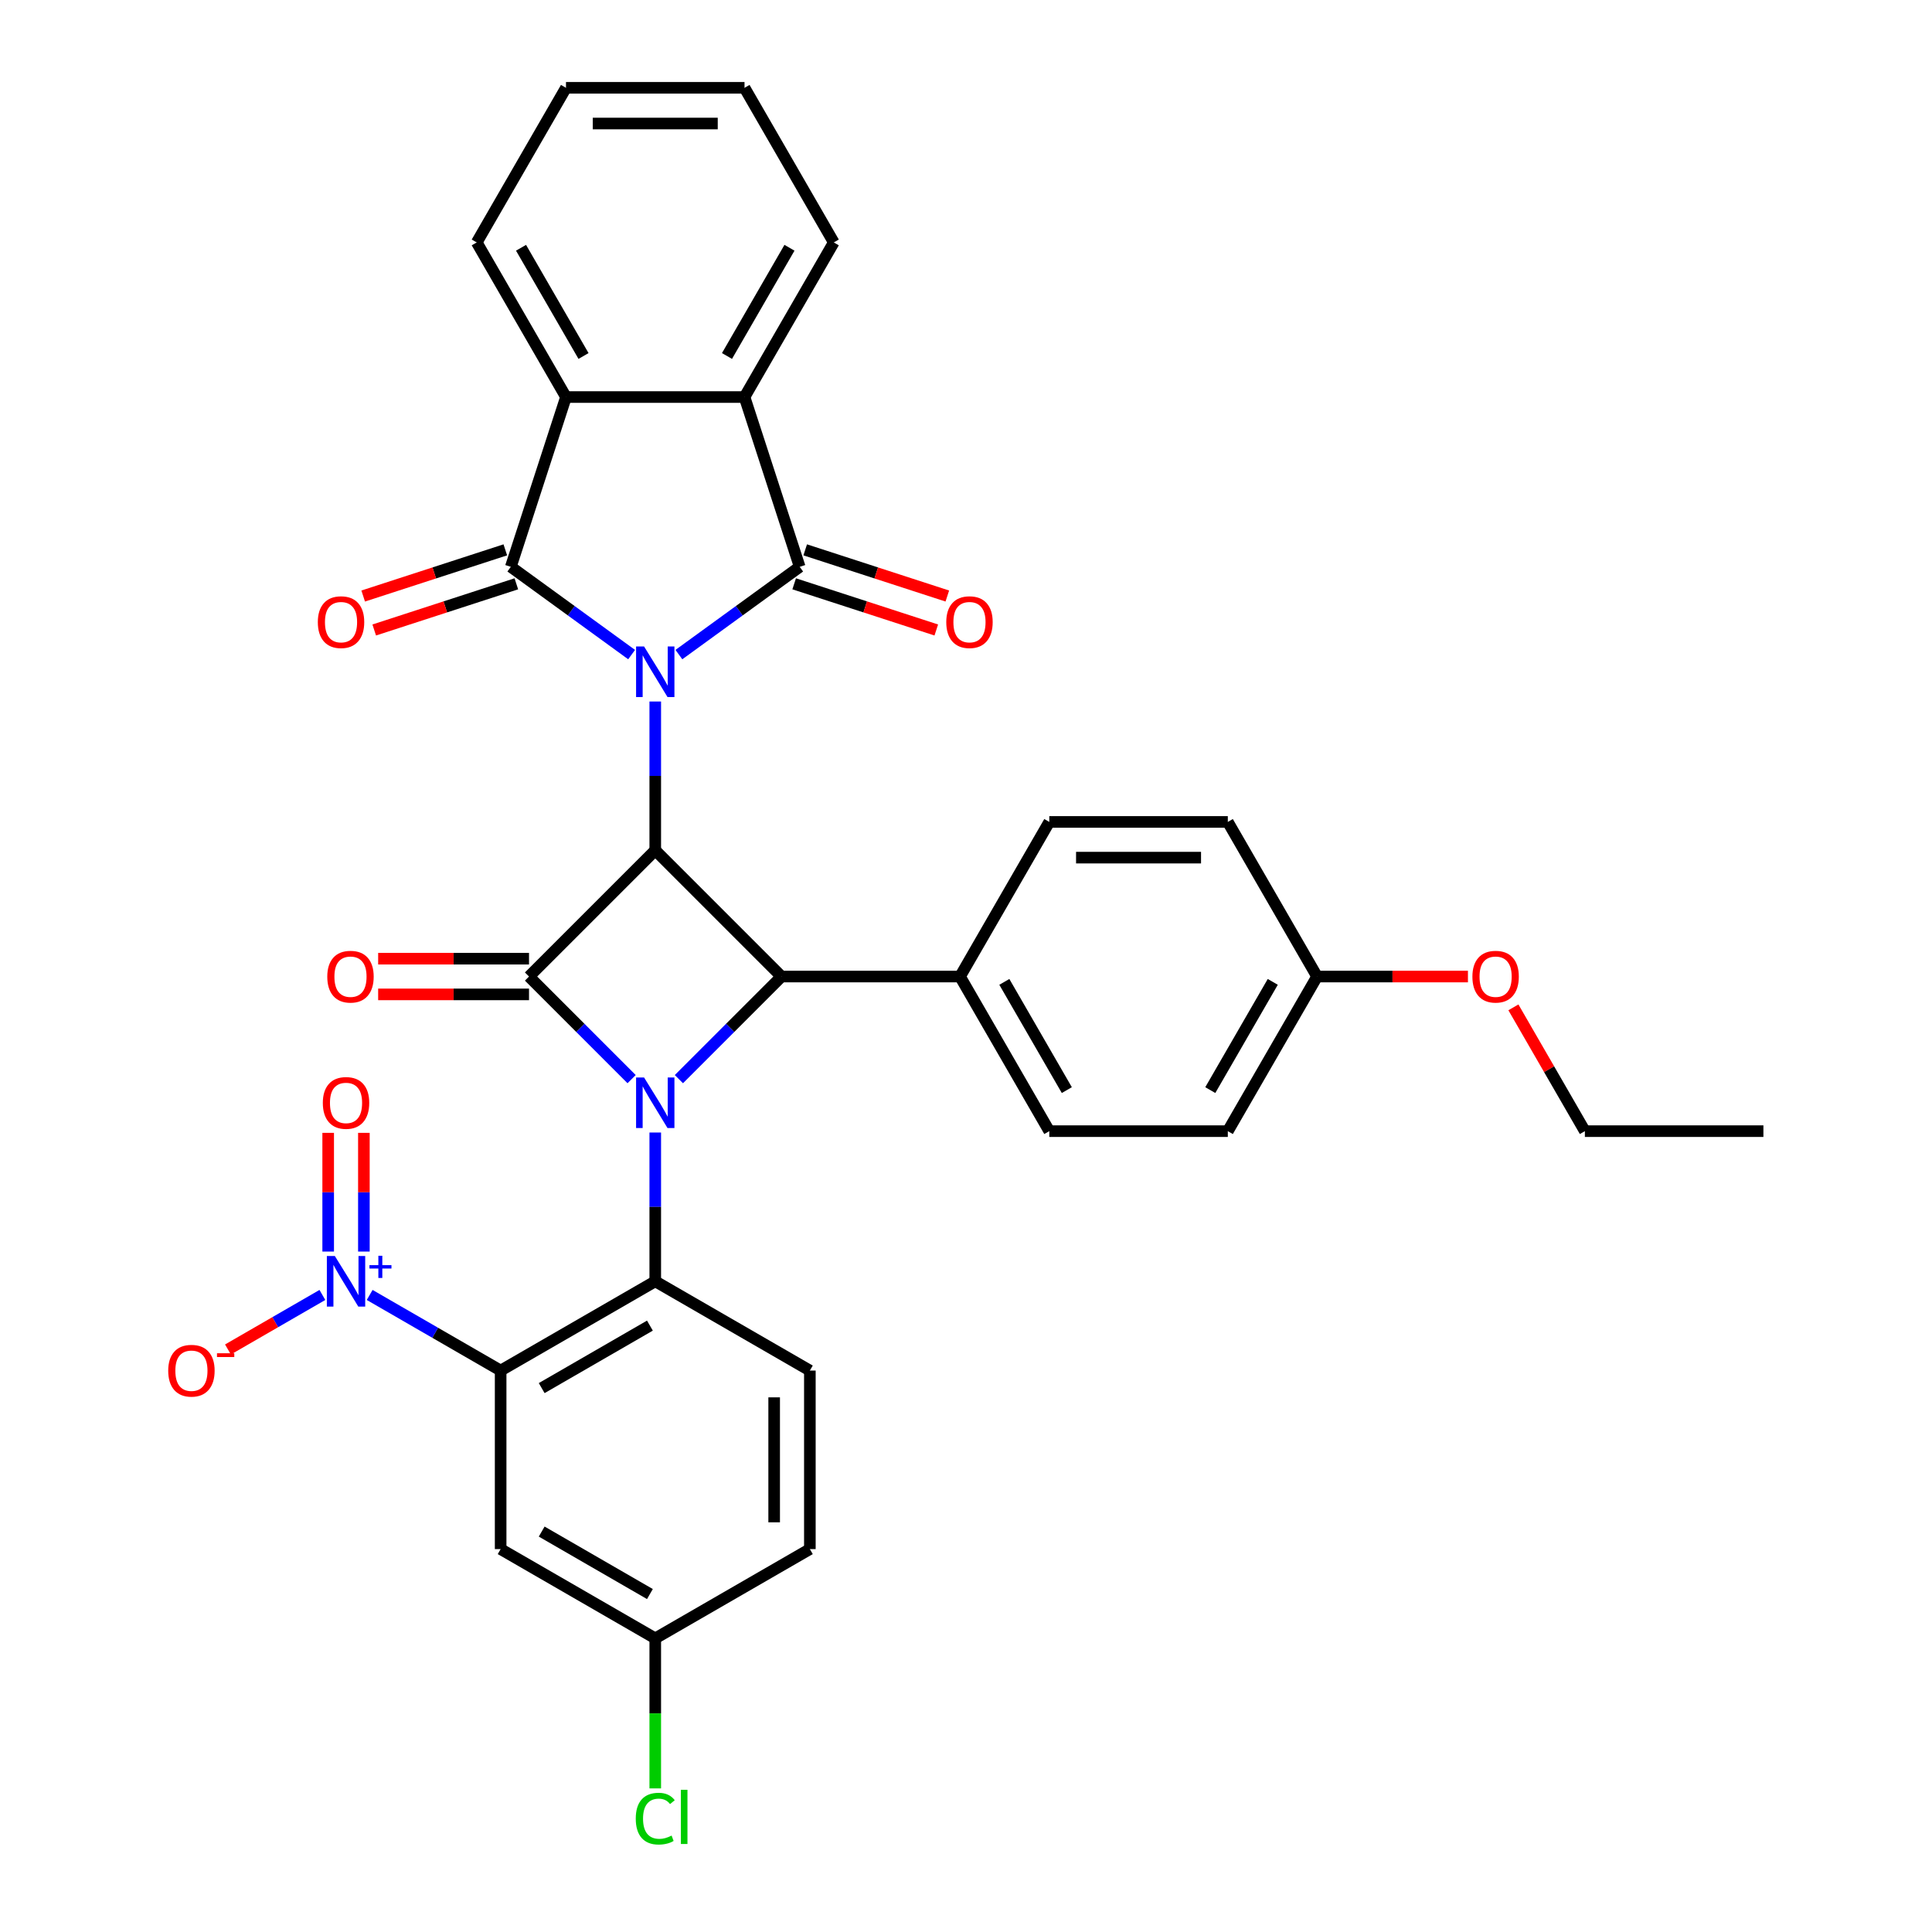 <?xml version='1.0' encoding='iso-8859-1'?>
<svg version='1.1' baseProfile='full'
              xmlns='http://www.w3.org/2000/svg'
                      xmlns:rdkit='http://www.rdkit.org/xml'
                      xmlns:xlink='http://www.w3.org/1999/xlink'
                  xml:space='preserve'
width='1000px' height='1000px' viewBox='0 0 1000 1000'>
<!-- END OF HEADER -->
<rect style='opacity:1.0;fill:#FFFFFF;stroke:none' width='1000' height='1000' x='0' y='0'> </rect>
<path class='bond-0' d='M 339.159,363.101 L 339.159,401.607' style='fill:none;fill-rule:evenodd;stroke:#0000FF;stroke-width:6px;stroke-linecap:butt;stroke-linejoin:miter;stroke-opacity:1' />
<path class='bond-0' d='M 339.159,401.607 L 339.159,440.113' style='fill:none;fill-rule:evenodd;stroke:#000000;stroke-width:6px;stroke-linecap:butt;stroke-linejoin:miter;stroke-opacity:1' />
<path class='bond-3' d='M 351.393,338.817 L 382.655,316.104' style='fill:none;fill-rule:evenodd;stroke:#0000FF;stroke-width:6px;stroke-linecap:butt;stroke-linejoin:miter;stroke-opacity:1' />
<path class='bond-3' d='M 382.655,316.104 L 413.917,293.391' style='fill:none;fill-rule:evenodd;stroke:#000000;stroke-width:6px;stroke-linecap:butt;stroke-linejoin:miter;stroke-opacity:1' />
<path class='bond-4' d='M 326.924,338.817 L 295.662,316.104' style='fill:none;fill-rule:evenodd;stroke:#0000FF;stroke-width:6px;stroke-linecap:butt;stroke-linejoin:miter;stroke-opacity:1' />
<path class='bond-4' d='M 295.662,316.104 L 264.4,293.391' style='fill:none;fill-rule:evenodd;stroke:#000000;stroke-width:6px;stroke-linecap:butt;stroke-linejoin:miter;stroke-opacity:1' />
<path class='bond-2' d='M 339.159,440.113 L 273.817,505.454' style='fill:none;fill-rule:evenodd;stroke:#000000;stroke-width:6px;stroke-linecap:butt;stroke-linejoin:miter;stroke-opacity:1' />
<path class='bond-7' d='M 339.159,440.113 L 404.5,505.454' style='fill:none;fill-rule:evenodd;stroke:#000000;stroke-width:6px;stroke-linecap:butt;stroke-linejoin:miter;stroke-opacity:1' />
<path class='bond-1' d='M 351.393,558.561 L 377.947,532.007' style='fill:none;fill-rule:evenodd;stroke:#0000FF;stroke-width:6px;stroke-linecap:butt;stroke-linejoin:miter;stroke-opacity:1' />
<path class='bond-1' d='M 377.947,532.007 L 404.5,505.454' style='fill:none;fill-rule:evenodd;stroke:#000000;stroke-width:6px;stroke-linecap:butt;stroke-linejoin:miter;stroke-opacity:1' />
<path class='bond-6' d='M 339.159,586.19 L 339.159,624.696' style='fill:none;fill-rule:evenodd;stroke:#0000FF;stroke-width:6px;stroke-linecap:butt;stroke-linejoin:miter;stroke-opacity:1' />
<path class='bond-6' d='M 339.159,624.696 L 339.159,663.202' style='fill:none;fill-rule:evenodd;stroke:#000000;stroke-width:6px;stroke-linecap:butt;stroke-linejoin:miter;stroke-opacity:1' />
<path class='bond-35' d='M 326.924,558.561 L 300.371,532.007' style='fill:none;fill-rule:evenodd;stroke:#0000FF;stroke-width:6px;stroke-linecap:butt;stroke-linejoin:miter;stroke-opacity:1' />
<path class='bond-35' d='M 300.371,532.007 L 273.817,505.454' style='fill:none;fill-rule:evenodd;stroke:#000000;stroke-width:6px;stroke-linecap:butt;stroke-linejoin:miter;stroke-opacity:1' />
<path class='bond-14' d='M 273.817,496.214 L 234.776,496.214' style='fill:none;fill-rule:evenodd;stroke:#000000;stroke-width:6px;stroke-linecap:butt;stroke-linejoin:miter;stroke-opacity:1' />
<path class='bond-14' d='M 234.776,496.214 L 195.734,496.214' style='fill:none;fill-rule:evenodd;stroke:#FF0000;stroke-width:6px;stroke-linecap:butt;stroke-linejoin:miter;stroke-opacity:1' />
<path class='bond-14' d='M 273.817,514.695 L 234.776,514.695' style='fill:none;fill-rule:evenodd;stroke:#000000;stroke-width:6px;stroke-linecap:butt;stroke-linejoin:miter;stroke-opacity:1' />
<path class='bond-14' d='M 234.776,514.695 L 195.734,514.695' style='fill:none;fill-rule:evenodd;stroke:#FF0000;stroke-width:6px;stroke-linecap:butt;stroke-linejoin:miter;stroke-opacity:1' />
<path class='bond-10' d='M 413.917,293.391 L 385.362,205.507' style='fill:none;fill-rule:evenodd;stroke:#000000;stroke-width:6px;stroke-linecap:butt;stroke-linejoin:miter;stroke-opacity:1' />
<path class='bond-16' d='M 411.062,302.18 L 447.842,314.13' style='fill:none;fill-rule:evenodd;stroke:#000000;stroke-width:6px;stroke-linecap:butt;stroke-linejoin:miter;stroke-opacity:1' />
<path class='bond-16' d='M 447.842,314.13 L 484.622,326.081' style='fill:none;fill-rule:evenodd;stroke:#FF0000;stroke-width:6px;stroke-linecap:butt;stroke-linejoin:miter;stroke-opacity:1' />
<path class='bond-16' d='M 416.773,284.603 L 453.553,296.553' style='fill:none;fill-rule:evenodd;stroke:#000000;stroke-width:6px;stroke-linecap:butt;stroke-linejoin:miter;stroke-opacity:1' />
<path class='bond-16' d='M 453.553,296.553 L 490.333,308.504' style='fill:none;fill-rule:evenodd;stroke:#FF0000;stroke-width:6px;stroke-linecap:butt;stroke-linejoin:miter;stroke-opacity:1' />
<path class='bond-9' d='M 264.4,293.391 L 292.955,205.507' style='fill:none;fill-rule:evenodd;stroke:#000000;stroke-width:6px;stroke-linecap:butt;stroke-linejoin:miter;stroke-opacity:1' />
<path class='bond-15' d='M 261.545,284.603 L 224.764,296.553' style='fill:none;fill-rule:evenodd;stroke:#000000;stroke-width:6px;stroke-linecap:butt;stroke-linejoin:miter;stroke-opacity:1' />
<path class='bond-15' d='M 224.764,296.553 L 187.984,308.504' style='fill:none;fill-rule:evenodd;stroke:#FF0000;stroke-width:6px;stroke-linecap:butt;stroke-linejoin:miter;stroke-opacity:1' />
<path class='bond-15' d='M 267.256,302.18 L 230.475,314.13' style='fill:none;fill-rule:evenodd;stroke:#000000;stroke-width:6px;stroke-linecap:butt;stroke-linejoin:miter;stroke-opacity:1' />
<path class='bond-15' d='M 230.475,314.13 L 193.695,326.081' style='fill:none;fill-rule:evenodd;stroke:#FF0000;stroke-width:6px;stroke-linecap:butt;stroke-linejoin:miter;stroke-opacity:1' />
<path class='bond-5' d='M 259.132,709.405 L 339.159,663.202' style='fill:none;fill-rule:evenodd;stroke:#000000;stroke-width:6px;stroke-linecap:butt;stroke-linejoin:miter;stroke-opacity:1' />
<path class='bond-5' d='M 280.377,718.48 L 336.395,686.138' style='fill:none;fill-rule:evenodd;stroke:#000000;stroke-width:6px;stroke-linecap:butt;stroke-linejoin:miter;stroke-opacity:1' />
<path class='bond-8' d='M 259.132,709.405 L 225.236,689.835' style='fill:none;fill-rule:evenodd;stroke:#000000;stroke-width:6px;stroke-linecap:butt;stroke-linejoin:miter;stroke-opacity:1' />
<path class='bond-8' d='M 225.236,689.835 L 191.341,670.266' style='fill:none;fill-rule:evenodd;stroke:#0000FF;stroke-width:6px;stroke-linecap:butt;stroke-linejoin:miter;stroke-opacity:1' />
<path class='bond-11' d='M 259.132,709.405 L 259.132,801.812' style='fill:none;fill-rule:evenodd;stroke:#000000;stroke-width:6px;stroke-linecap:butt;stroke-linejoin:miter;stroke-opacity:1' />
<path class='bond-12' d='M 339.159,663.202 L 419.185,709.405' style='fill:none;fill-rule:evenodd;stroke:#000000;stroke-width:6px;stroke-linecap:butt;stroke-linejoin:miter;stroke-opacity:1' />
<path class='bond-13' d='M 404.5,505.454 L 496.907,505.454' style='fill:none;fill-rule:evenodd;stroke:#000000;stroke-width:6px;stroke-linecap:butt;stroke-linejoin:miter;stroke-opacity:1' />
<path class='bond-17' d='M 166.871,670.266 L 142.431,684.376' style='fill:none;fill-rule:evenodd;stroke:#0000FF;stroke-width:6px;stroke-linecap:butt;stroke-linejoin:miter;stroke-opacity:1' />
<path class='bond-17' d='M 142.431,684.376 L 117.99,698.487' style='fill:none;fill-rule:evenodd;stroke:#FF0000;stroke-width:6px;stroke-linecap:butt;stroke-linejoin:miter;stroke-opacity:1' />
<path class='bond-18' d='M 188.347,647.807 L 188.347,617.083' style='fill:none;fill-rule:evenodd;stroke:#0000FF;stroke-width:6px;stroke-linecap:butt;stroke-linejoin:miter;stroke-opacity:1' />
<path class='bond-18' d='M 188.347,617.083 L 188.347,586.36' style='fill:none;fill-rule:evenodd;stroke:#FF0000;stroke-width:6px;stroke-linecap:butt;stroke-linejoin:miter;stroke-opacity:1' />
<path class='bond-18' d='M 169.865,647.807 L 169.865,617.083' style='fill:none;fill-rule:evenodd;stroke:#0000FF;stroke-width:6px;stroke-linecap:butt;stroke-linejoin:miter;stroke-opacity:1' />
<path class='bond-18' d='M 169.865,617.083 L 169.865,586.36' style='fill:none;fill-rule:evenodd;stroke:#FF0000;stroke-width:6px;stroke-linecap:butt;stroke-linejoin:miter;stroke-opacity:1' />
<path class='bond-28' d='M 292.955,205.507 L 246.752,125.481' style='fill:none;fill-rule:evenodd;stroke:#000000;stroke-width:6px;stroke-linecap:butt;stroke-linejoin:miter;stroke-opacity:1' />
<path class='bond-28' d='M 302.03,184.263 L 269.688,128.244' style='fill:none;fill-rule:evenodd;stroke:#000000;stroke-width:6px;stroke-linecap:butt;stroke-linejoin:miter;stroke-opacity:1' />
<path class='bond-34' d='M 292.955,205.507 L 385.362,205.507' style='fill:none;fill-rule:evenodd;stroke:#000000;stroke-width:6px;stroke-linecap:butt;stroke-linejoin:miter;stroke-opacity:1' />
<path class='bond-27' d='M 385.362,205.507 L 431.565,125.481' style='fill:none;fill-rule:evenodd;stroke:#000000;stroke-width:6px;stroke-linecap:butt;stroke-linejoin:miter;stroke-opacity:1' />
<path class='bond-27' d='M 376.287,184.263 L 408.629,128.244' style='fill:none;fill-rule:evenodd;stroke:#000000;stroke-width:6px;stroke-linecap:butt;stroke-linejoin:miter;stroke-opacity:1' />
<path class='bond-38' d='M 259.132,801.812 L 339.159,848.015' style='fill:none;fill-rule:evenodd;stroke:#000000;stroke-width:6px;stroke-linecap:butt;stroke-linejoin:miter;stroke-opacity:1' />
<path class='bond-38' d='M 280.377,792.737 L 336.395,825.079' style='fill:none;fill-rule:evenodd;stroke:#000000;stroke-width:6px;stroke-linecap:butt;stroke-linejoin:miter;stroke-opacity:1' />
<path class='bond-22' d='M 419.185,709.405 L 419.185,801.812' style='fill:none;fill-rule:evenodd;stroke:#000000;stroke-width:6px;stroke-linecap:butt;stroke-linejoin:miter;stroke-opacity:1' />
<path class='bond-22' d='M 400.704,723.266 L 400.704,787.951' style='fill:none;fill-rule:evenodd;stroke:#000000;stroke-width:6px;stroke-linecap:butt;stroke-linejoin:miter;stroke-opacity:1' />
<path class='bond-20' d='M 496.907,505.454 L 543.11,585.481' style='fill:none;fill-rule:evenodd;stroke:#000000;stroke-width:6px;stroke-linecap:butt;stroke-linejoin:miter;stroke-opacity:1' />
<path class='bond-20' d='M 519.842,508.217 L 552.185,564.236' style='fill:none;fill-rule:evenodd;stroke:#000000;stroke-width:6px;stroke-linecap:butt;stroke-linejoin:miter;stroke-opacity:1' />
<path class='bond-21' d='M 496.907,505.454 L 543.11,425.428' style='fill:none;fill-rule:evenodd;stroke:#000000;stroke-width:6px;stroke-linecap:butt;stroke-linejoin:miter;stroke-opacity:1' />
<path class='bond-19' d='M 339.159,848.015 L 419.185,801.812' style='fill:none;fill-rule:evenodd;stroke:#000000;stroke-width:6px;stroke-linecap:butt;stroke-linejoin:miter;stroke-opacity:1' />
<path class='bond-26' d='M 339.159,848.015 L 339.159,886.844' style='fill:none;fill-rule:evenodd;stroke:#000000;stroke-width:6px;stroke-linecap:butt;stroke-linejoin:miter;stroke-opacity:1' />
<path class='bond-26' d='M 339.159,886.844 L 339.159,925.673' style='fill:none;fill-rule:evenodd;stroke:#00CC00;stroke-width:6px;stroke-linecap:butt;stroke-linejoin:miter;stroke-opacity:1' />
<path class='bond-25' d='M 543.11,585.481 L 635.516,585.481' style='fill:none;fill-rule:evenodd;stroke:#000000;stroke-width:6px;stroke-linecap:butt;stroke-linejoin:miter;stroke-opacity:1' />
<path class='bond-24' d='M 543.11,425.428 L 635.516,425.428' style='fill:none;fill-rule:evenodd;stroke:#000000;stroke-width:6px;stroke-linecap:butt;stroke-linejoin:miter;stroke-opacity:1' />
<path class='bond-24' d='M 556.971,443.909 L 621.655,443.909' style='fill:none;fill-rule:evenodd;stroke:#000000;stroke-width:6px;stroke-linecap:butt;stroke-linejoin:miter;stroke-opacity:1' />
<path class='bond-23' d='M 681.72,505.454 L 635.516,425.428' style='fill:none;fill-rule:evenodd;stroke:#000000;stroke-width:6px;stroke-linecap:butt;stroke-linejoin:miter;stroke-opacity:1' />
<path class='bond-29' d='M 681.72,505.454 L 720.761,505.454' style='fill:none;fill-rule:evenodd;stroke:#000000;stroke-width:6px;stroke-linecap:butt;stroke-linejoin:miter;stroke-opacity:1' />
<path class='bond-29' d='M 720.761,505.454 L 759.803,505.454' style='fill:none;fill-rule:evenodd;stroke:#FF0000;stroke-width:6px;stroke-linecap:butt;stroke-linejoin:miter;stroke-opacity:1' />
<path class='bond-37' d='M 681.72,505.454 L 635.516,585.481' style='fill:none;fill-rule:evenodd;stroke:#000000;stroke-width:6px;stroke-linecap:butt;stroke-linejoin:miter;stroke-opacity:1' />
<path class='bond-37' d='M 658.784,508.217 L 626.442,564.236' style='fill:none;fill-rule:evenodd;stroke:#000000;stroke-width:6px;stroke-linecap:butt;stroke-linejoin:miter;stroke-opacity:1' />
<path class='bond-32' d='M 431.565,125.481 L 385.362,45.455' style='fill:none;fill-rule:evenodd;stroke:#000000;stroke-width:6px;stroke-linecap:butt;stroke-linejoin:miter;stroke-opacity:1' />
<path class='bond-31' d='M 246.752,125.481 L 292.955,45.455' style='fill:none;fill-rule:evenodd;stroke:#000000;stroke-width:6px;stroke-linecap:butt;stroke-linejoin:miter;stroke-opacity:1' />
<path class='bond-30' d='M 783.334,521.404 L 801.832,553.442' style='fill:none;fill-rule:evenodd;stroke:#FF0000;stroke-width:6px;stroke-linecap:butt;stroke-linejoin:miter;stroke-opacity:1' />
<path class='bond-30' d='M 801.832,553.442 L 820.329,585.481' style='fill:none;fill-rule:evenodd;stroke:#000000;stroke-width:6px;stroke-linecap:butt;stroke-linejoin:miter;stroke-opacity:1' />
<path class='bond-33' d='M 820.329,585.481 L 912.736,585.481' style='fill:none;fill-rule:evenodd;stroke:#000000;stroke-width:6px;stroke-linecap:butt;stroke-linejoin:miter;stroke-opacity:1' />
<path class='bond-36' d='M 292.955,45.455 L 385.362,45.455' style='fill:none;fill-rule:evenodd;stroke:#000000;stroke-width:6px;stroke-linecap:butt;stroke-linejoin:miter;stroke-opacity:1' />
<path class='bond-36' d='M 306.816,63.936 L 371.501,63.936' style='fill:none;fill-rule:evenodd;stroke:#000000;stroke-width:6px;stroke-linecap:butt;stroke-linejoin:miter;stroke-opacity:1' />
<path  class='atom-0' d='M 333.374 334.622
L 341.949 348.483
Q 342.8 349.85, 344.167 352.327
Q 345.535 354.803, 345.609 354.951
L 345.609 334.622
L 349.083 334.622
L 349.083 360.791
L 345.498 360.791
L 336.294 345.636
Q 335.222 343.862, 334.076 341.829
Q 332.967 339.796, 332.635 339.168
L 332.635 360.791
L 329.234 360.791
L 329.234 334.622
L 333.374 334.622
' fill='#0000FF'/>
<path  class='atom-2' d='M 333.374 557.711
L 341.949 571.572
Q 342.8 572.939, 344.167 575.416
Q 345.535 577.892, 345.609 578.04
L 345.609 557.711
L 349.083 557.711
L 349.083 583.88
L 345.498 583.88
L 336.294 568.726
Q 335.222 566.951, 334.076 564.918
Q 332.967 562.885, 332.635 562.257
L 332.635 583.88
L 329.234 583.88
L 329.234 557.711
L 333.374 557.711
' fill='#0000FF'/>
<path  class='atom-9' d='M 173.321 650.117
L 181.897 663.978
Q 182.747 665.346, 184.114 667.822
Q 185.482 670.299, 185.556 670.447
L 185.556 650.117
L 189.03 650.117
L 189.03 676.287
L 185.445 676.287
L 176.241 661.132
Q 175.169 659.358, 174.024 657.325
Q 172.915 655.292, 172.582 654.664
L 172.582 676.287
L 169.181 676.287
L 169.181 650.117
L 173.321 650.117
' fill='#0000FF'/>
<path  class='atom-9' d='M 191.226 654.834
L 195.837 654.834
L 195.837 649.98
L 197.886 649.98
L 197.886 654.834
L 202.619 654.834
L 202.619 656.591
L 197.886 656.591
L 197.886 661.47
L 195.837 661.47
L 195.837 656.591
L 191.226 656.591
L 191.226 654.834
' fill='#0000FF'/>
<path  class='atom-15' d='M 169.398 505.528
Q 169.398 499.244, 172.503 495.733
Q 175.608 492.222, 181.411 492.222
Q 187.214 492.222, 190.319 495.733
Q 193.424 499.244, 193.424 505.528
Q 193.424 511.886, 190.282 515.508
Q 187.14 519.093, 181.411 519.093
Q 175.645 519.093, 172.503 515.508
Q 169.398 511.923, 169.398 505.528
M 181.411 516.136
Q 185.403 516.136, 187.547 513.475
Q 189.727 510.777, 189.727 505.528
Q 189.727 500.39, 187.547 497.803
Q 185.403 495.179, 181.411 495.179
Q 177.419 495.179, 175.238 497.766
Q 173.094 500.353, 173.094 505.528
Q 173.094 510.814, 175.238 513.475
Q 177.419 516.136, 181.411 516.136
' fill='#FF0000'/>
<path  class='atom-16' d='M 164.504 322.02
Q 164.504 315.737, 167.608 312.225
Q 170.713 308.714, 176.516 308.714
Q 182.32 308.714, 185.424 312.225
Q 188.529 315.737, 188.529 322.02
Q 188.529 328.378, 185.387 332
Q 182.246 335.586, 176.516 335.586
Q 170.75 335.586, 167.608 332
Q 164.504 328.415, 164.504 322.02
M 176.516 332.629
Q 180.508 332.629, 182.652 329.967
Q 184.833 327.269, 184.833 322.02
Q 184.833 316.882, 182.652 314.295
Q 180.508 311.671, 176.516 311.671
Q 172.524 311.671, 170.344 314.258
Q 168.2 316.846, 168.2 322.02
Q 168.2 327.306, 170.344 329.967
Q 172.524 332.629, 176.516 332.629
' fill='#FF0000'/>
<path  class='atom-17' d='M 489.788 322.02
Q 489.788 315.737, 492.893 312.225
Q 495.998 308.714, 501.801 308.714
Q 507.604 308.714, 510.709 312.225
Q 513.814 315.737, 513.814 322.02
Q 513.814 328.378, 510.672 332
Q 507.53 335.586, 501.801 335.586
Q 496.035 335.586, 492.893 332
Q 489.788 328.415, 489.788 322.02
M 501.801 332.629
Q 505.793 332.629, 507.937 329.967
Q 510.118 327.269, 510.118 322.02
Q 510.118 316.882, 507.937 314.295
Q 505.793 311.671, 501.801 311.671
Q 497.809 311.671, 495.628 314.258
Q 493.484 316.846, 493.484 322.02
Q 493.484 327.306, 495.628 329.967
Q 497.809 332.629, 501.801 332.629
' fill='#FF0000'/>
<path  class='atom-18' d='M 87.067 709.479
Q 87.067 703.196, 90.171 699.684
Q 93.276 696.173, 99.079 696.173
Q 104.883 696.173, 107.987 699.684
Q 111.092 703.196, 111.092 709.479
Q 111.092 715.837, 107.951 719.459
Q 104.809 723.044, 99.079 723.044
Q 93.313 723.044, 90.171 719.459
Q 87.067 715.874, 87.067 709.479
M 99.079 720.087
Q 103.071 720.087, 105.215 717.426
Q 107.396 714.728, 107.396 709.479
Q 107.396 704.341, 105.215 701.754
Q 103.071 699.13, 99.079 699.13
Q 95.088 699.13, 92.907 701.717
Q 90.763 704.304, 90.763 709.479
Q 90.763 714.765, 92.907 717.426
Q 95.088 720.087, 99.079 720.087
' fill='#FF0000'/>
<path  class='atom-18' d='M 112.312 700.444
L 121.265 700.444
L 121.265 702.396
L 112.312 702.396
L 112.312 700.444
' fill='#FF0000'/>
<path  class='atom-19' d='M 167.093 570.869
Q 167.093 564.586, 170.198 561.074
Q 173.303 557.563, 179.106 557.563
Q 184.909 557.563, 188.014 561.074
Q 191.119 564.586, 191.119 570.869
Q 191.119 577.227, 187.977 580.849
Q 184.835 584.435, 179.106 584.435
Q 173.34 584.435, 170.198 580.849
Q 167.093 577.264, 167.093 570.869
M 179.106 581.478
Q 183.098 581.478, 185.242 578.816
Q 187.422 576.118, 187.422 570.869
Q 187.422 565.732, 185.242 563.144
Q 183.098 560.52, 179.106 560.52
Q 175.114 560.52, 172.933 563.107
Q 170.789 565.695, 170.789 570.869
Q 170.789 576.155, 172.933 578.816
Q 175.114 581.478, 179.106 581.478
' fill='#FF0000'/>
<path  class='atom-27' d='M 329.068 941.327
Q 329.068 934.822, 332.099 931.421
Q 335.167 927.984, 340.97 927.984
Q 346.366 927.984, 349.249 931.791
L 346.81 933.787
Q 344.703 931.015, 340.97 931.015
Q 337.015 931.015, 334.908 933.676
Q 332.838 936.3, 332.838 941.327
Q 332.838 946.502, 334.982 949.163
Q 337.163 951.825, 341.376 951.825
Q 344.26 951.825, 347.623 950.087
L 348.658 952.859
Q 347.29 953.747, 345.221 954.264
Q 343.151 954.782, 340.859 954.782
Q 335.167 954.782, 332.099 951.307
Q 329.068 947.833, 329.068 941.327
' fill='#00CC00'/>
<path  class='atom-27' d='M 352.428 926.394
L 355.829 926.394
L 355.829 954.449
L 352.428 954.449
L 352.428 926.394
' fill='#00CC00'/>
<path  class='atom-30' d='M 762.113 505.528
Q 762.113 499.244, 765.218 495.733
Q 768.323 492.222, 774.126 492.222
Q 779.929 492.222, 783.034 495.733
Q 786.139 499.244, 786.139 505.528
Q 786.139 511.886, 782.997 515.508
Q 779.855 519.093, 774.126 519.093
Q 768.36 519.093, 765.218 515.508
Q 762.113 511.923, 762.113 505.528
M 774.126 516.136
Q 778.118 516.136, 780.262 513.475
Q 782.443 510.777, 782.443 505.528
Q 782.443 500.39, 780.262 497.803
Q 778.118 495.179, 774.126 495.179
Q 770.134 495.179, 767.953 497.766
Q 765.809 500.353, 765.809 505.528
Q 765.809 510.814, 767.953 513.475
Q 770.134 516.136, 774.126 516.136
' fill='#FF0000'/>
</svg>
